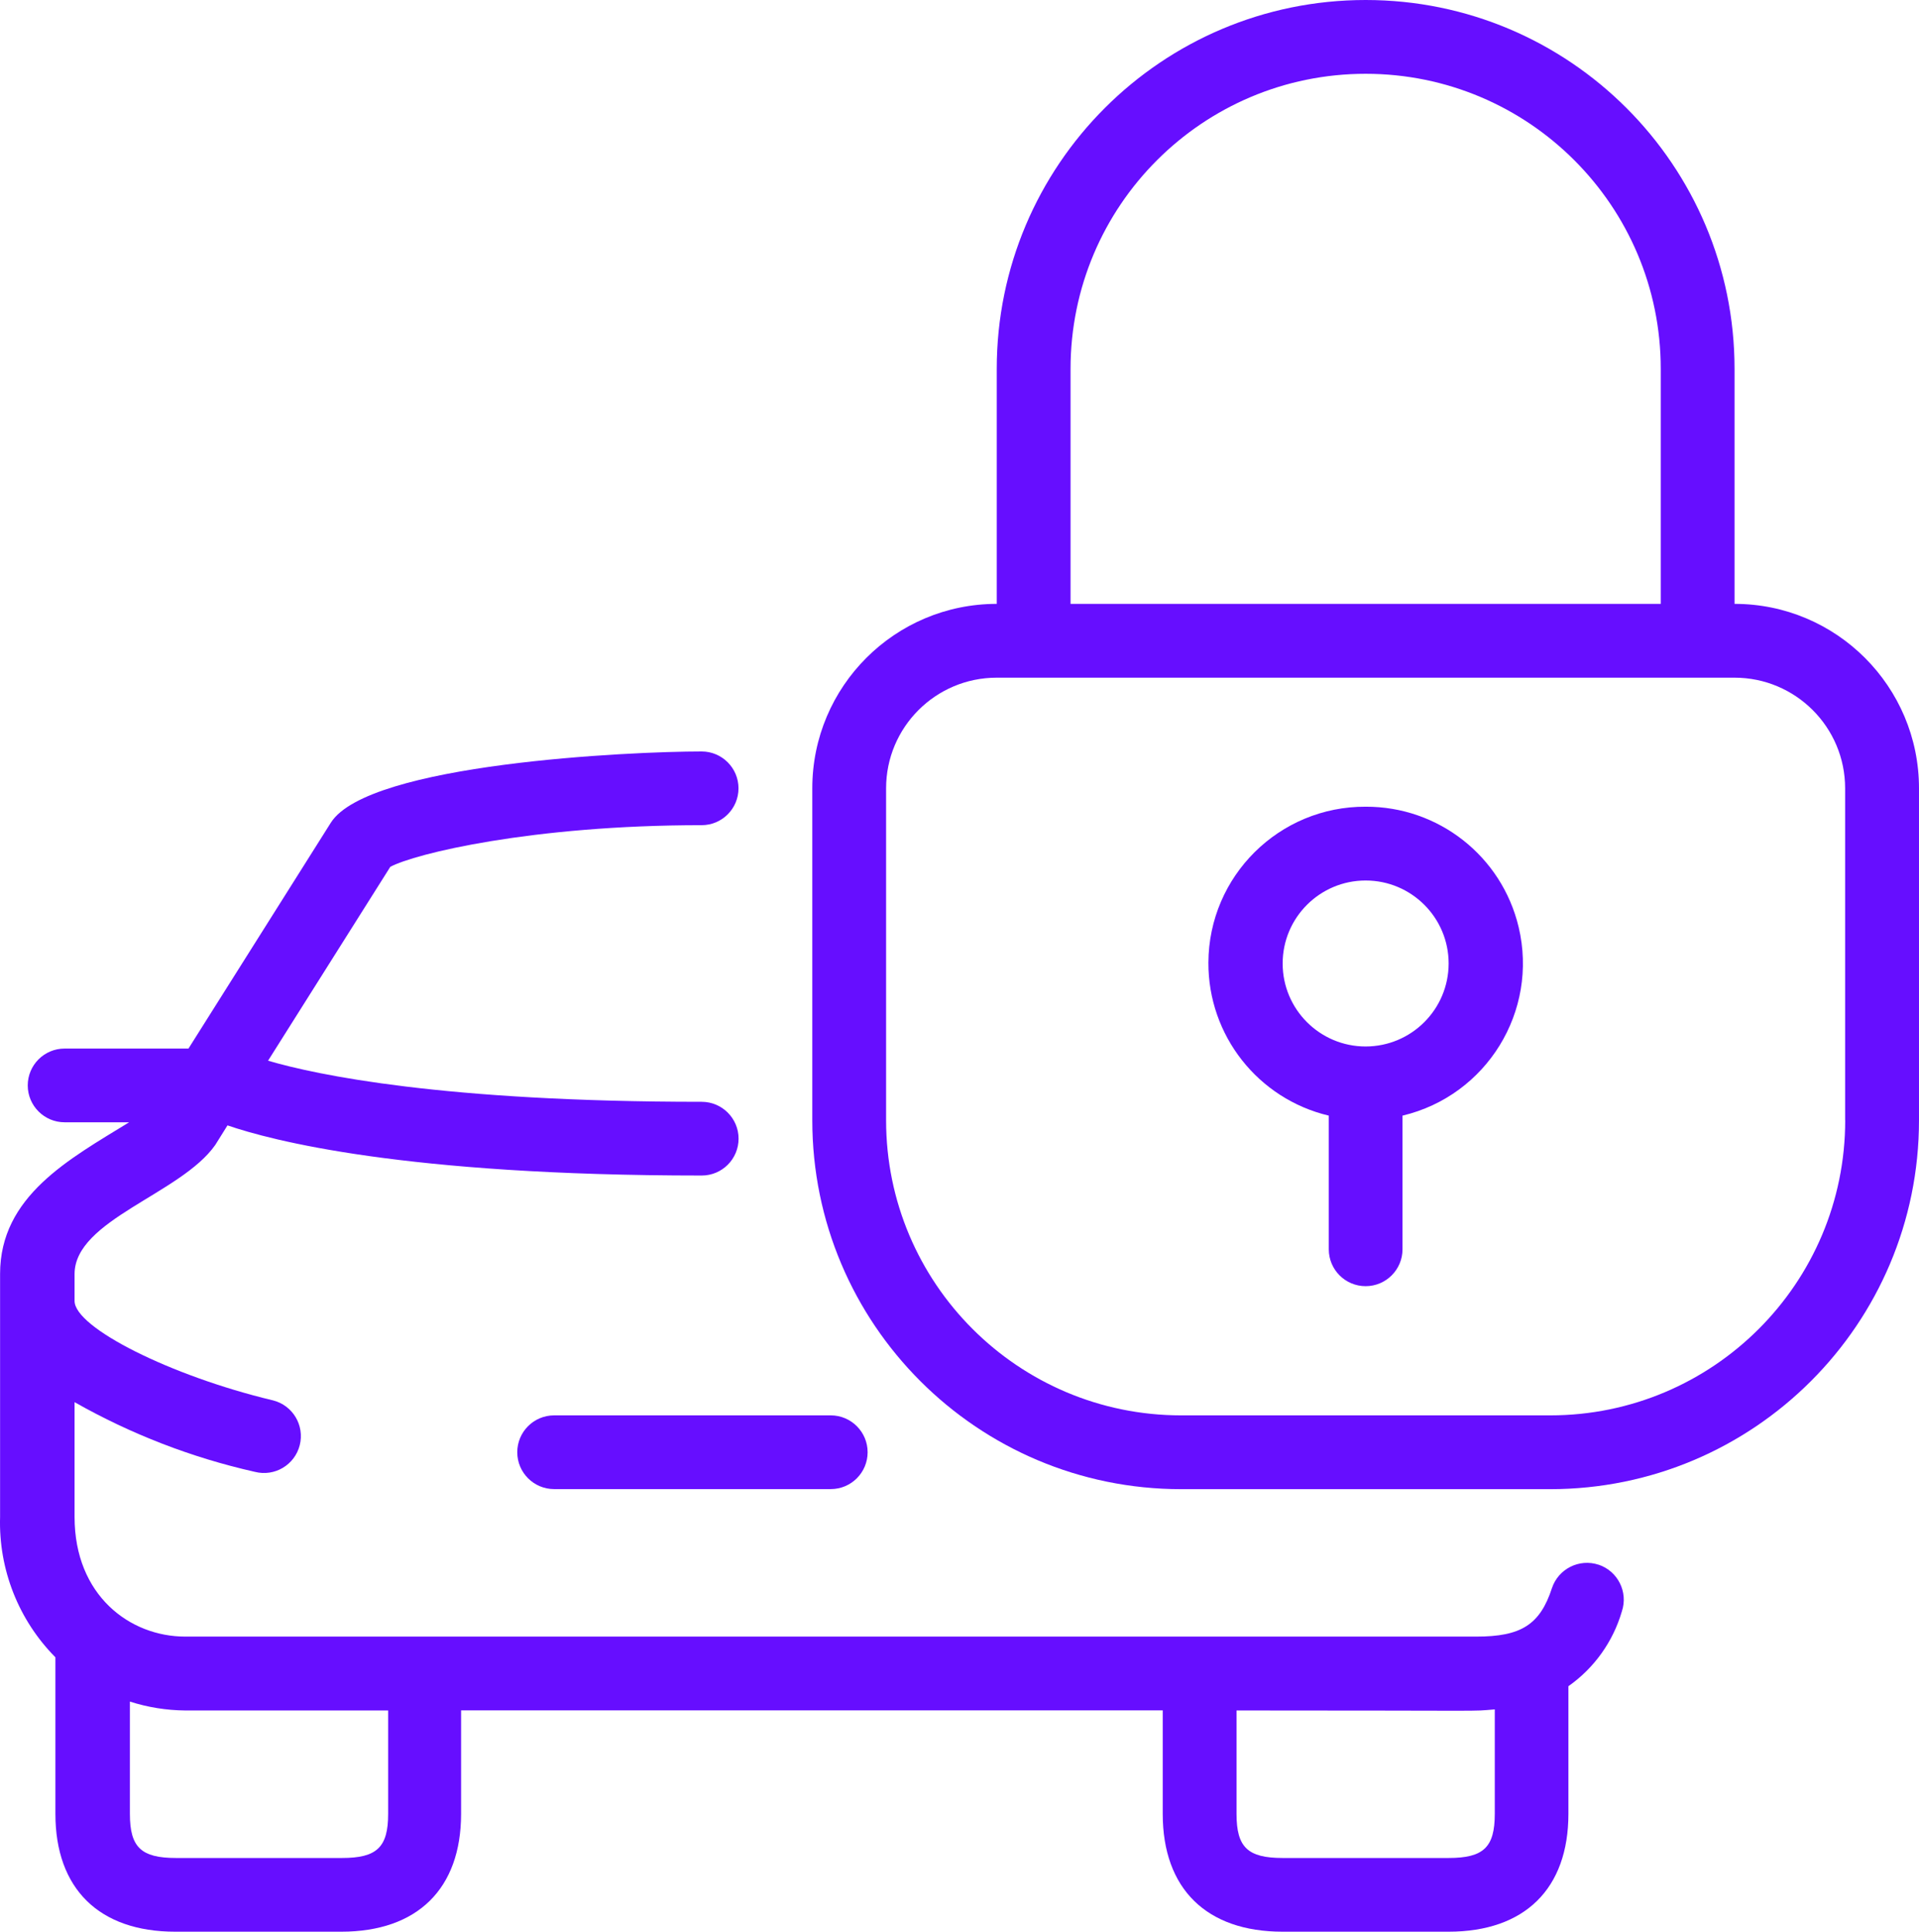 <?xml version="1.0" encoding="UTF-8"?>
<svg xmlns="http://www.w3.org/2000/svg" version="1.1" viewBox="0 0 248.34 250">
  <defs>
    <style>
      .cls-1 {
        fill: #660eff;
      }
    </style>
  </defs>
  <!-- Generator: Adobe Illustrator 28.7.1, SVG Export Plug-In . SVG Version: 1.2.0 Build 142)  -->
  <g>
    <g id="Capa_1">
      <g>
        <path class="cls-1" d="M66.94,187.94c0,2.64,2.14,4.77,4.77,4.77h35.8c2.64,0,4.77-2.14,4.77-4.77s-2.14-4.77-4.77-4.77h-35.8c-2.64,0-4.77,2.14-4.77,4.77Z"/>
        <path class="cls-1" d="M206.88,202.5c-2.5-.83-5.2.52-6.04,3.02,0,0,0,0,0,0-1.55,4.77-4.03,6.28-9.79,6.28H23.97c-7.16,0-14.32-5.32-14.32-15.49v-14.85c7.3,4.14,15.16,7.18,23.34,9.02,2.56.65,5.15-.9,5.8-3.45.65-2.56-.9-5.15-3.45-5.8-.04-.01-.08-.02-.13-.03-13.13-3.15-25.56-9.38-25.56-12.84v-3.48c0-7.02,13.77-10.36,18.21-16.71l1.58-2.53c5.63,1.93,22.75,6.49,61.37,6.49,2.64,0,4.77-2.14,4.77-4.77s-2.14-4.77-4.77-4.77c-33.42,0-49.86-3.48-56.12-5.32l15.82-25.09c3.13-1.69,18.26-5.39,40.29-5.39,2.64,0,4.77-2.14,4.77-4.77s-2.14-4.77-4.77-4.77c-9.21,0-43.11,1.55-47.98,9.21l-18.43,29.24H8.36c-2.64,0-4.77,2.14-4.77,4.77s2.14,4.77,4.77,4.77h8.35C8.96,150.01.01,154.79.01,164.86v31.46c-.2,6.78,2.39,13.34,7.16,18.16v20.26c0,9.69,5.66,15.25,15.51,15.25h21.48c9.86,0,15.51-5.56,15.51-15.25v-13.39h90.8v13.39c0,9.69,5.66,15.25,15.51,15.25h21.48c9.86,0,15.51-5.56,15.51-15.25v-16.52c3.34-2.35,5.78-5.77,6.92-9.69.83-2.5-.52-5.2-3.02-6.04,0,0,0,0,0,0h0ZM50.23,234.75c0,4.32-1.46,5.7-5.97,5.7h-21.48c-4.51,0-5.97-1.38-5.97-5.7v-14.54c2.31.74,4.73,1.13,7.16,1.15h26.26v13.39ZM193.44,234.75c0,4.32-1.46,5.7-5.97,5.7h-21.48c-4.51,0-5.97-1.38-5.97-5.7v-13.39c34.28,0,29.98.14,33.42-.14v13.53Z"/>
        <path class="cls-1" d="M176.73,104.4c-11.19-.05-20.3,8.98-20.35,20.17-.04,9.42,6.41,17.63,15.58,19.81v17.3c0,2.64,2.14,4.77,4.77,4.77s4.77-2.14,4.77-4.77v-17.3c10.89-2.59,17.62-13.51,15.03-24.4-2.18-9.17-10.38-15.62-19.81-15.58ZM176.73,135.43c-5.93,0-10.74-4.81-10.74-10.74s4.81-10.74,10.74-10.74,10.74,4.81,10.74,10.74c-.01,5.93-4.81,10.73-10.74,10.74Z"/>
        <path class="cls-1" d="M224.47,78.15v-30.41c0-26.36-21.37-47.74-47.74-47.74s-47.74,21.37-47.74,47.74v30.41c-13.18,0-23.87,10.69-23.87,23.87v42.96c0,26.36,21.37,47.74,47.74,47.74h47.74c26.36,0,47.74-21.37,47.74-47.74v-42.96c0-13.18-10.69-23.87-23.87-23.87ZM138.54,47.74c0-21.09,17.1-38.19,38.19-38.19s38.19,17.1,38.19,38.19v30.41h-76.38v-30.41ZM238.79,144.98c0,21.09-17.1,38.19-38.19,38.19h-47.74c-21.09,0-38.19-17.1-38.19-38.19v-42.96c0-7.91,6.41-14.32,14.32-14.32h95.47c7.91,0,14.32,6.41,14.32,14.32v42.96Z"/>
      </g>
    </g>
  </g>
</svg>